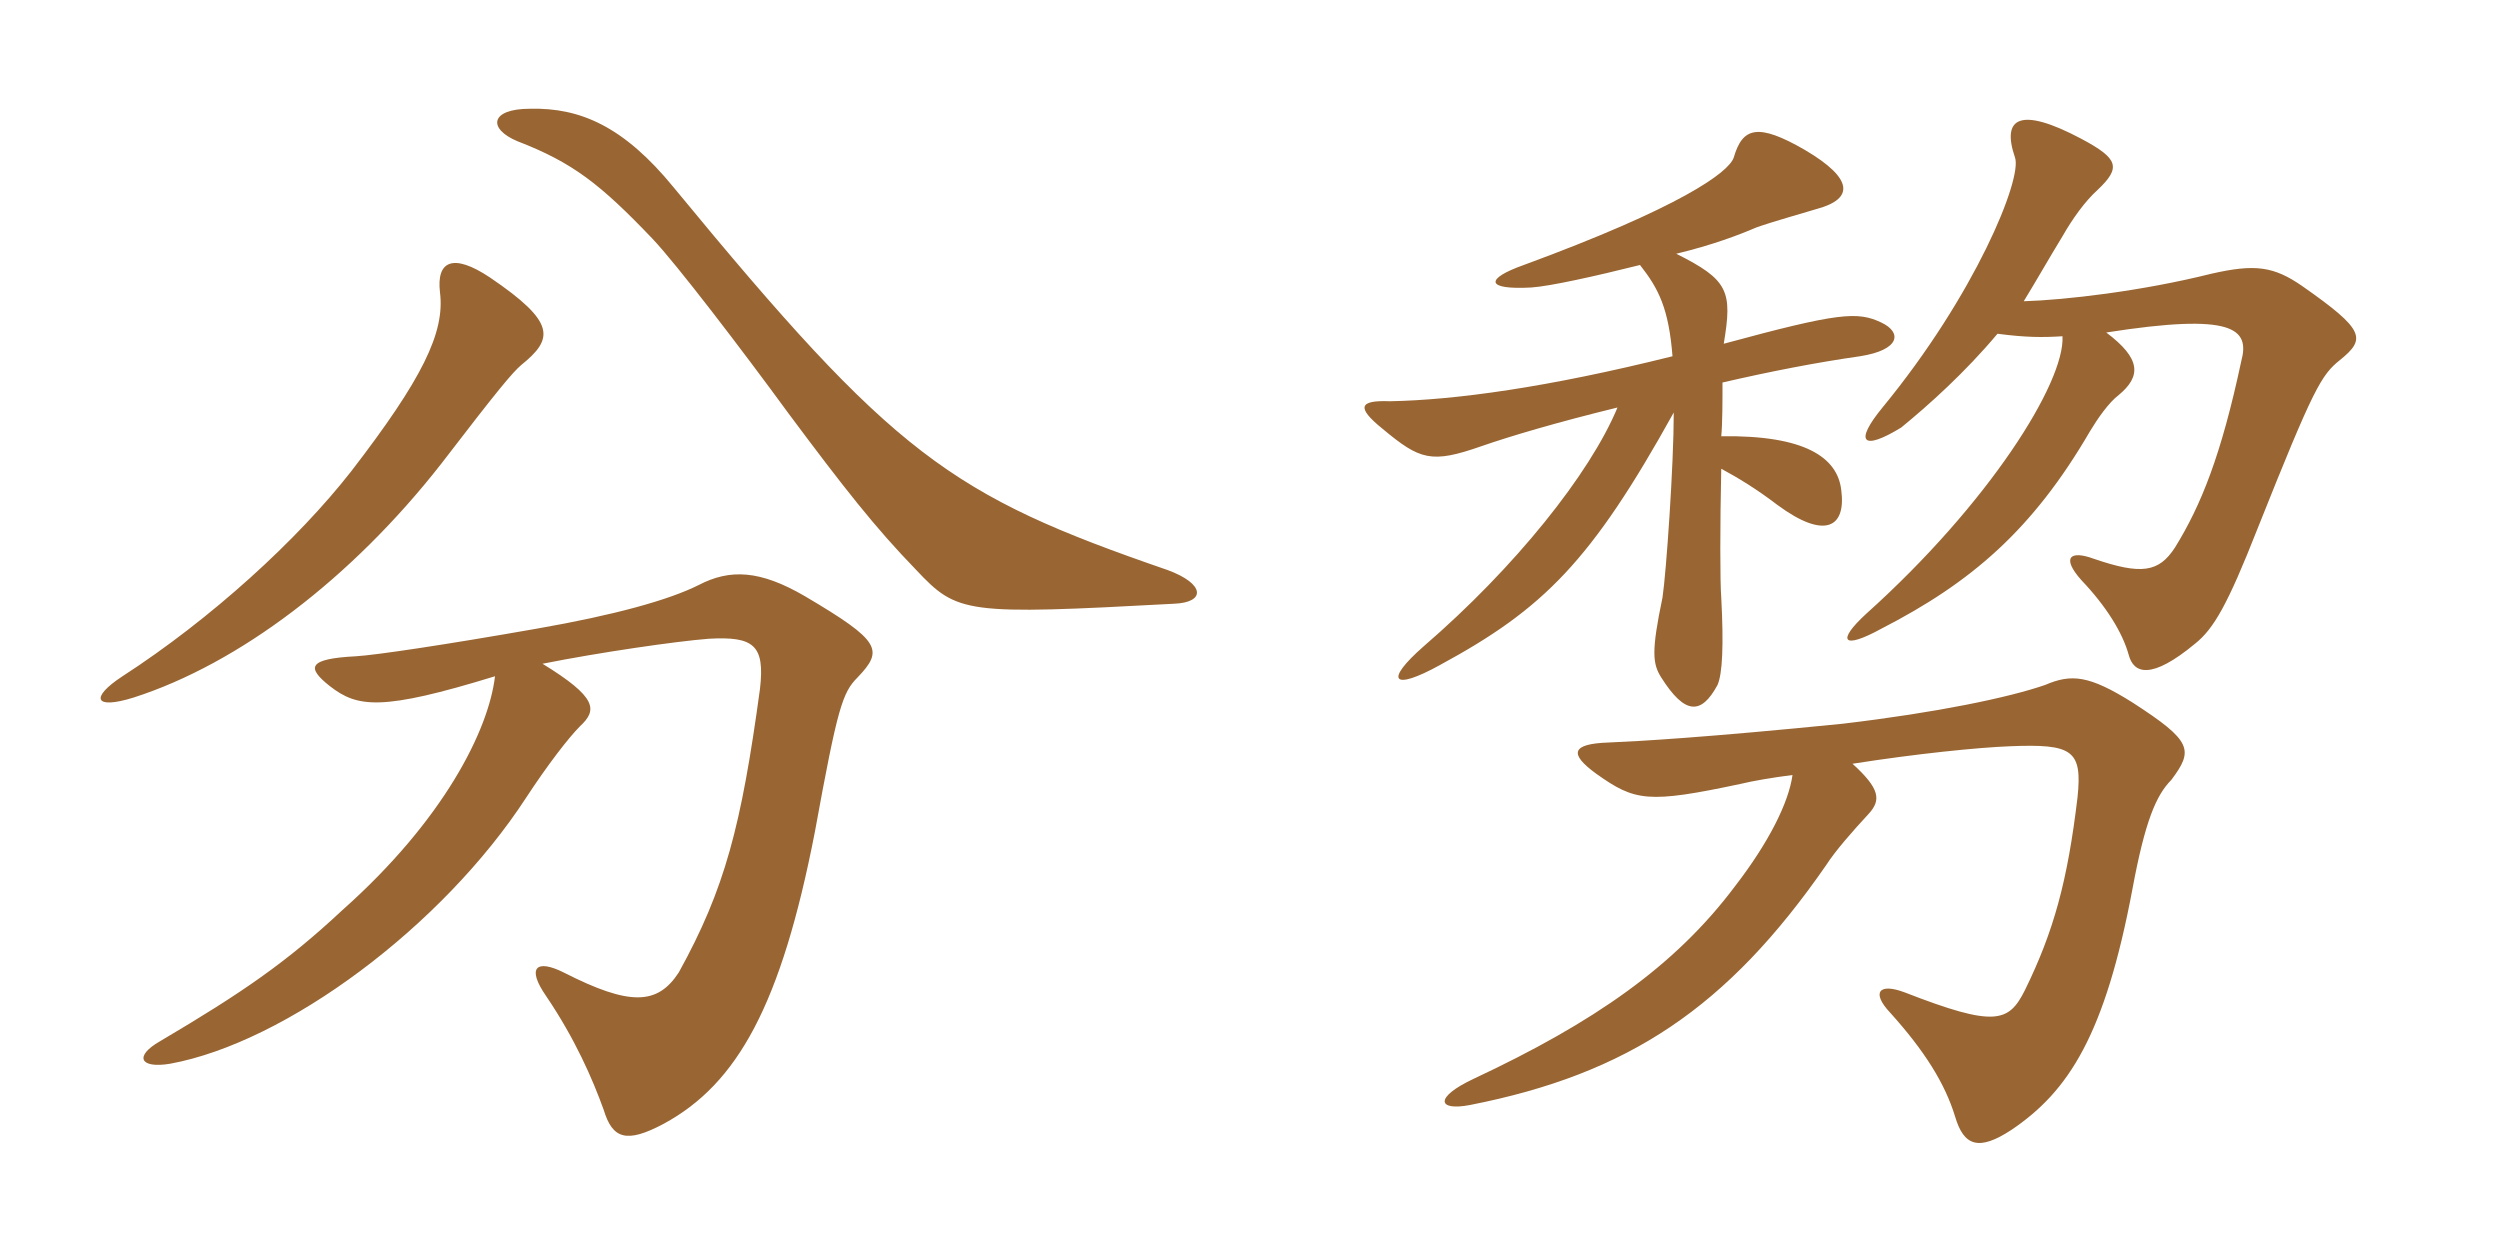 <svg xmlns="http://www.w3.org/2000/svg" xmlns:xlink="http://www.w3.org/1999/xlink" width="300" height="150"><path fill="#996633" padding="10" d="M140.85 72.45C144.75 72.30 144.60 70.05 140.10 68.40C114 59.40 107.40 54.75 80.85 22.50C74.85 15.15 69.60 12.90 63.60 13.05C58.80 13.05 58.50 15.45 62.10 16.95C68.70 19.50 72 22.05 78.30 28.65C81.15 31.65 88.95 41.85 94.65 49.65C101.25 58.50 105 63.30 109.95 68.40C114.90 73.65 115.80 73.80 140.85 72.45ZM62.55 43.80C66.45 40.65 66.75 38.70 58.80 33.30C54.30 30.30 52.35 31.35 52.80 35.10C53.40 39.90 50.70 45.45 42.15 56.55C35.70 64.80 25.35 74.25 14.70 81.15C10.80 83.70 11.25 85.20 16.05 83.70C28.65 79.65 42.15 69.45 52.95 55.65C59.85 46.65 61.50 44.70 62.55 43.80ZM102.90 81.30C106.05 78 105.75 76.95 96.60 71.55C91.20 68.40 87.60 68.25 83.85 70.20C80.25 72 73.80 73.80 64.35 75.45C53.25 77.40 45.15 78.60 42.75 78.75C36.90 79.05 36.75 80.10 39.60 82.35C42.90 84.90 45.75 85.35 59.40 81.15C58.65 87.60 53.25 98.40 41.10 109.20C34.35 115.50 29.10 119.10 19.20 124.95C16.05 126.75 16.80 128.25 20.40 127.65C34.35 125.10 53.10 111.15 63.15 95.70C65.70 91.80 68.25 88.50 69.60 87.15C71.70 85.20 71.70 83.70 65.10 79.65C71.85 78.30 81.15 76.95 85.05 76.65C90.45 76.35 91.80 77.40 91.20 82.65C88.95 99.15 87 106.65 81.45 116.70C78.90 120.60 75.60 120.75 67.65 116.70C64.35 115.05 63.15 116.10 65.55 119.55C69 124.65 71.10 129.45 72.45 133.20C73.50 136.65 75.15 137.25 79.65 134.85C88.50 130.05 93.75 120.60 97.80 99.75C100.50 84.90 101.10 83.10 102.90 81.30ZM215.10 93C214.65 96.30 212.25 101.10 208.20 106.35C201 115.95 191.25 122.70 176.85 129.45C172.05 131.70 172.50 133.35 176.40 132.60C195.45 128.85 207.30 120.90 219.15 103.80C220.20 102.15 222.30 99.75 224.25 97.65C225.75 96 225.60 94.65 222.30 91.65C229.95 90.45 237.30 89.70 241.20 89.55C248.70 89.25 249.90 90 249.30 95.70C248.10 105.75 246.45 111.75 243 118.80C241.05 122.70 239.40 123.30 228.60 119.10C225.45 117.90 224.55 119.10 226.80 121.50C231 126.15 233.40 130.05 234.60 133.95C235.65 137.55 237.45 138.15 241.35 135.60C248.25 130.95 252.60 124.20 255.90 106.65C257.40 98.55 258.75 95.40 260.55 93.60C263.25 90 263.10 88.95 255.90 84.30C250.65 81 248.55 80.85 245.40 82.20C241.05 83.70 232.50 85.50 221.10 86.85C204.60 88.50 196.65 88.95 193.05 89.10C188.55 89.25 188.25 90.45 191.55 92.85C196.20 96.15 197.70 96.45 208.95 94.05C210.15 93.75 212.70 93.30 215.10 93ZM239.70 40.05C243.15 40.50 245.10 40.50 247.50 40.35C247.80 45.90 238.65 60.45 223.95 73.65C220.35 76.95 221.10 78 225.75 75.45C236.55 69.90 243.90 63.60 250.80 51.75C251.70 50.25 253.05 48.30 254.25 47.40C256.95 45.15 256.95 43.05 252.75 39.90C268.05 37.50 270 39.45 268.95 43.35C266.55 54.60 264.15 60.60 261 65.70C259.05 68.70 256.95 69 251.25 67.05C248.40 66 247.35 66.90 249.75 69.60C252.75 72.75 254.70 75.90 255.45 78.60C256.05 80.85 258.15 81.60 263.40 77.25C265.65 75.45 267.30 72.60 270.90 63.45C277.65 46.50 278.55 45 280.80 43.20C283.95 40.65 283.80 39.60 276.30 34.35C272.85 31.95 270.60 31.65 265.35 32.85C256.95 34.95 247.80 36 242.85 36.15C244.50 33.45 245.85 31.05 247.50 28.35C248.70 26.25 250.20 24.15 251.70 22.80C254.55 20.10 254.25 19.05 249.75 16.65C242.40 12.75 240.15 14.10 241.80 18.90C242.70 21.45 237 35.40 225.90 48.90C222.45 53.10 223.50 54.15 228.15 51.30C231.45 48.60 235.80 44.70 239.70 40.05ZM196.80 31.80C199.05 34.65 200.25 37.05 200.70 42.75C185.70 46.50 174.60 48 166.80 48.15C163.05 48 162.75 48.90 165.90 51.45C170.40 55.20 171.75 55.65 177.75 53.55C181.20 52.35 186.75 50.70 194.10 48.90C190.80 56.85 181.80 68.10 170.85 77.55C166.05 81.75 167.10 82.95 172.80 79.80C185.25 73.05 190.95 67.35 200.85 49.50C200.85 55.80 199.95 68.70 199.50 71.70C198.15 78.15 198.30 79.65 199.35 81.30C202.20 85.80 204.15 85.80 206.10 82.20C206.70 80.85 206.85 77.40 206.55 71.70C206.40 69.90 206.40 63 206.55 56.25C208.50 57.30 210.75 58.65 213.30 60.60C219 64.80 221.55 63.30 220.95 58.80C220.50 54.90 216.60 52.20 206.55 52.35C206.70 50.85 206.70 48 206.70 45.90C212.55 44.55 217.95 43.50 223.20 42.75C228 42 228.30 39.90 225.75 38.70C222.90 37.35 220.65 37.50 206.85 41.25C207.90 34.95 207.45 33.60 201.15 30.45C205.50 29.40 208.65 28.20 210.75 27.30C212.85 26.55 216.15 25.65 218.10 25.05C222.45 23.85 222.45 21.45 216.60 18C210.90 14.70 209.10 15.30 208.05 18.90C207.45 20.70 201.60 24.90 182.85 31.80C178.20 33.45 178.20 34.80 183.75 34.50C186 34.35 191.40 33.15 196.80 31.80Z"/></svg>